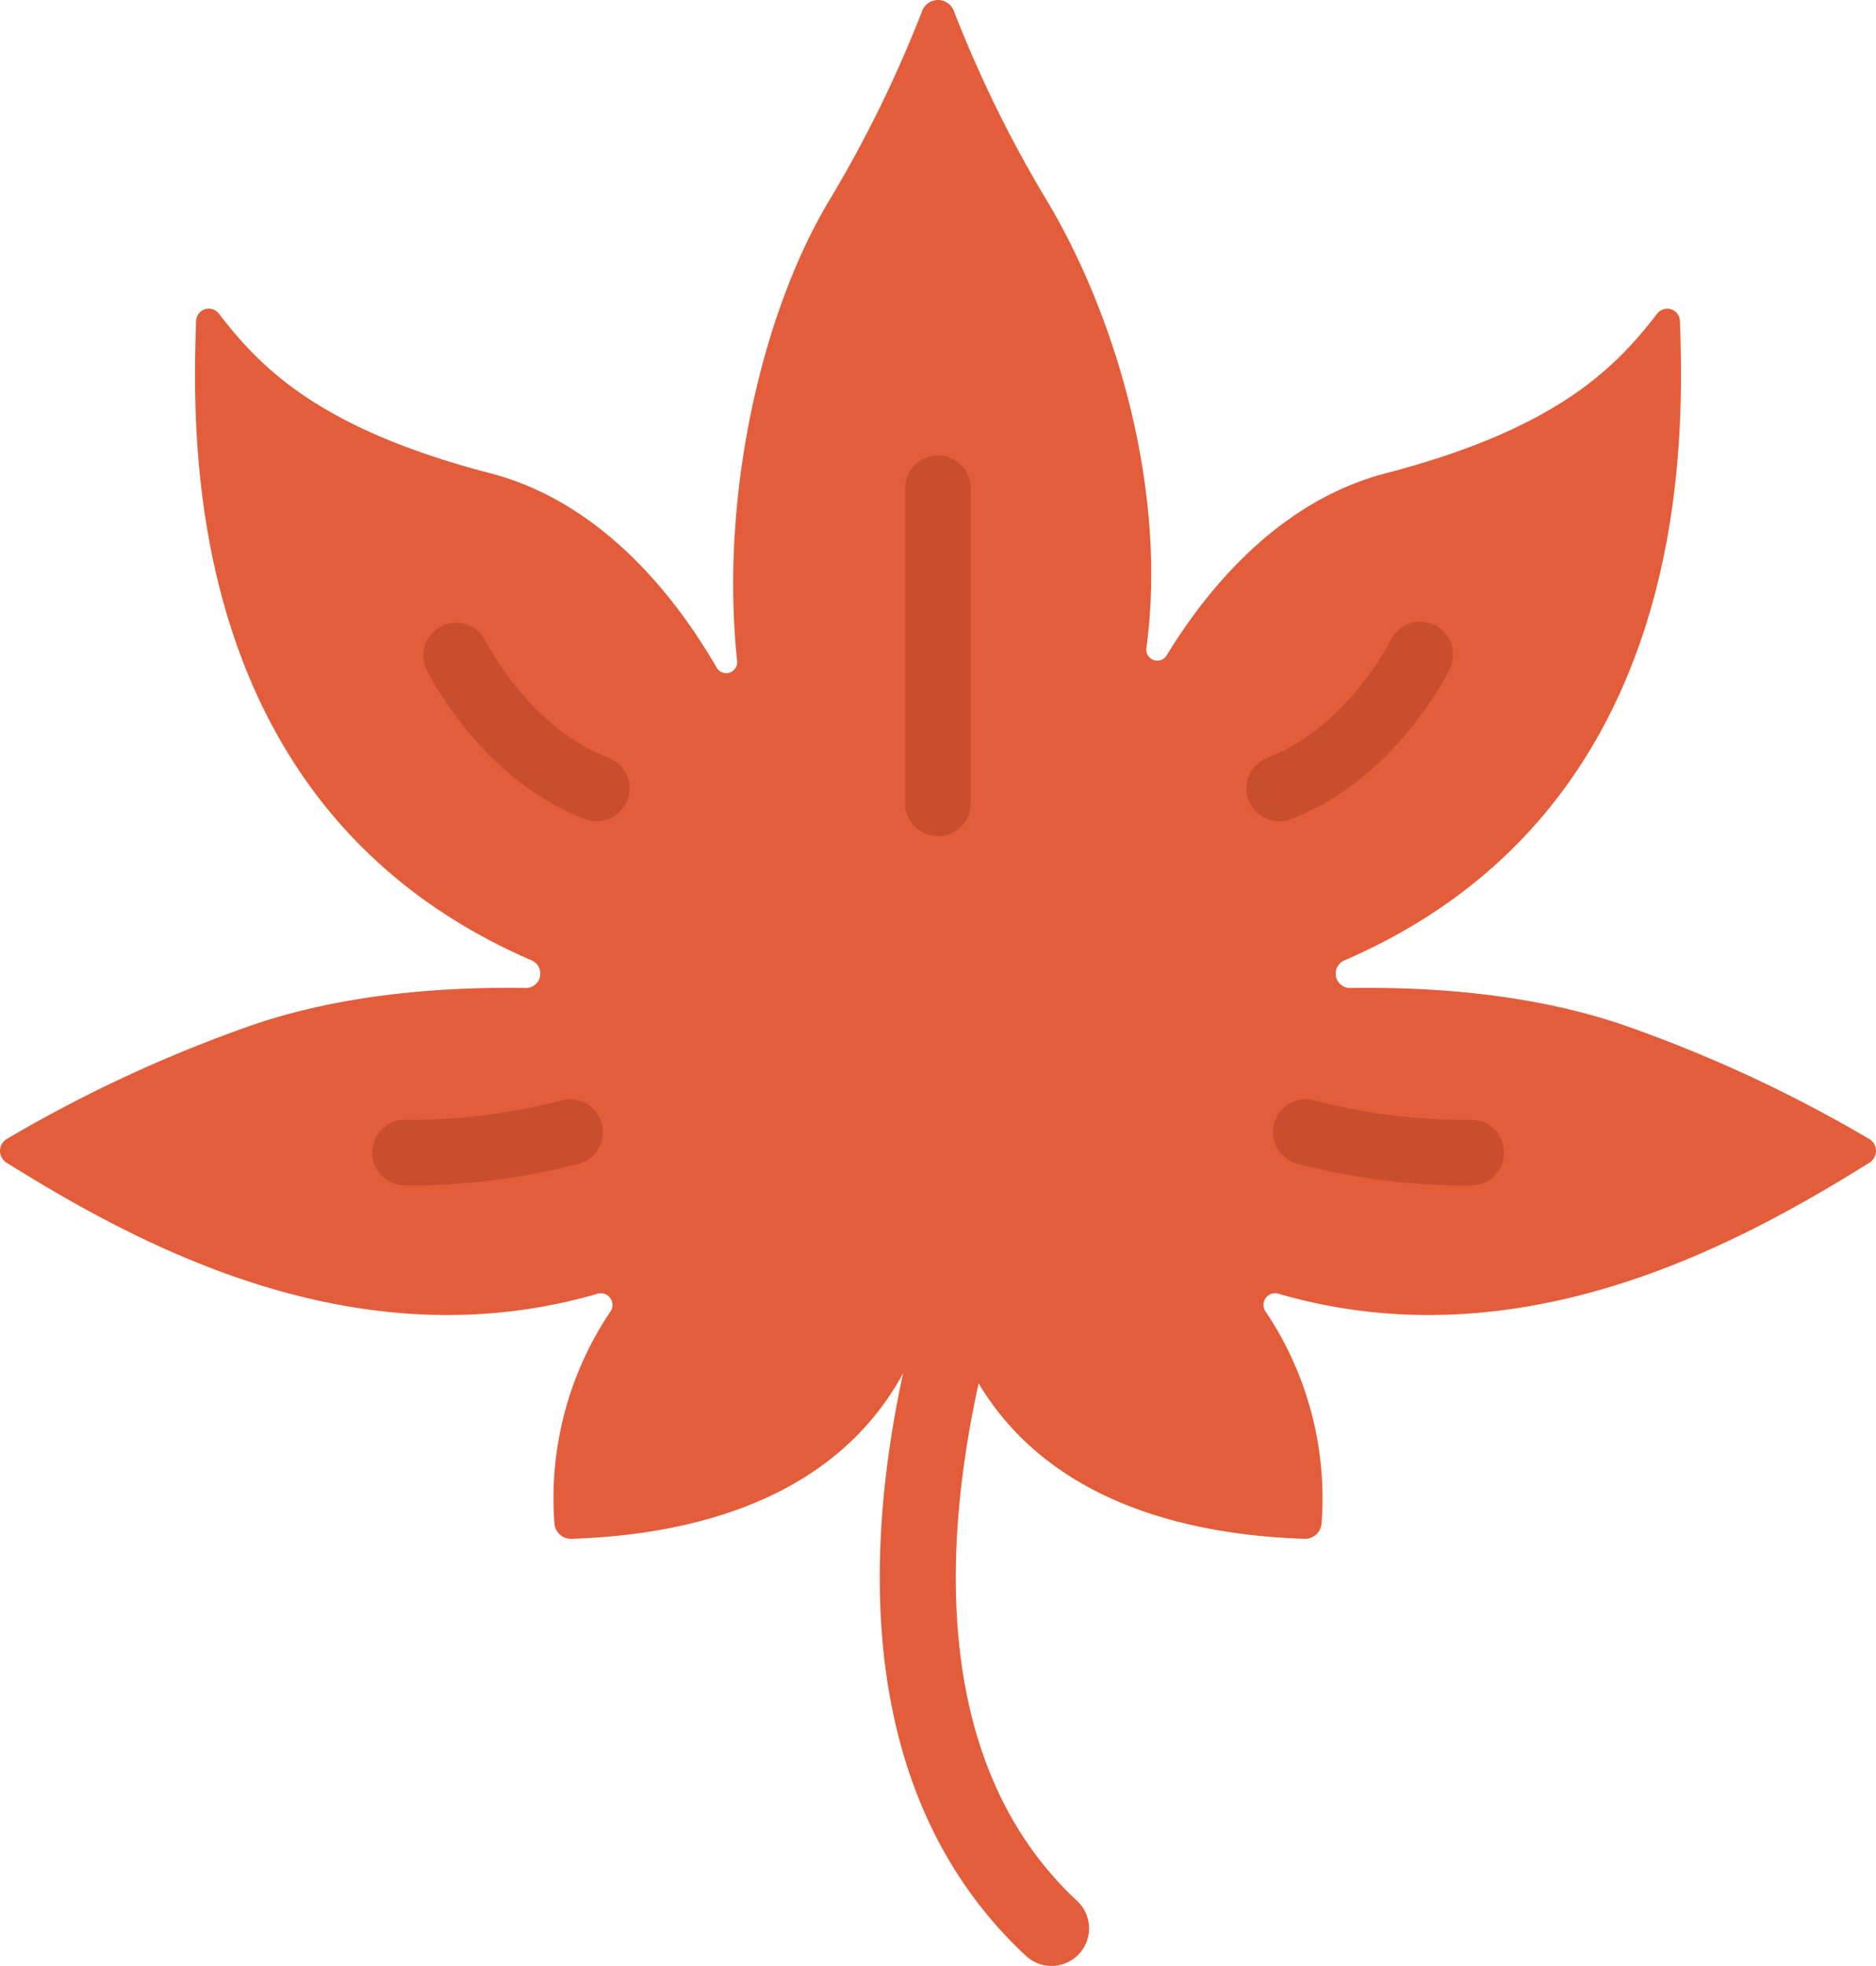 <svg id="ico_point_01-01" xmlns="http://www.w3.org/2000/svg" xmlns:xlink="http://www.w3.org/1999/xlink" width="199.891" height="209.396" viewBox="0 0 199.891 209.396">
  <defs>
    <clipPath id="clip-path">
      <path id="パス_64" data-name="パス 64" d="M0,0H199.891V209.4H0Z" fill="none"/>
    </clipPath>
  </defs>
  <g id="マスクグループ_3" data-name="マスクグループ 3" clip-path="url(#clip-path)">
    <path id="パス_4" data-name="パス 4" d="M112.042,209.4a3.986,3.986,0,0,1-2.724-1.072c-30.392-28.278-7.128-81.981-6.123-84.254a4,4,0,0,1,7.317,3.234c-.223.5-21.959,50.771,4.256,75.163a4,4,0,0,1-2.726,6.928Z" fill="#e35d3b"/>
    <path id="パス_5" data-name="パス 5" d="M99.945,135.336c4.06,22.949,23.895,28.069,39.062,28.571a1.776,1.776,0,0,0,1.811-1.651,35.636,35.636,0,0,0-5.982-22.581,1.239,1.239,0,0,1,1.373-1.877c25.608,7.429,48.619-5,62.986-13.955a1.48,1.48,0,0,0-.033-2.53A147.121,147.121,0,0,0,173.325,109.3c-10.093-3.538-21.289-4.2-29.448-4.062a1.533,1.533,0,0,1-.615-2.948C180.448,86.2,179.427,46.98,179,34.191a1.353,1.353,0,0,0-2.422-.785c-4.307,5.555-10.432,12.194-28.908,17-11.411,2.966-19.062,12.357-23.36,19.4a1.17,1.17,0,0,1-2.158-.773c2.309-17.223-3.518-35.938-10.7-47.821A131.961,131.961,0,0,1,101.63,1.157a1.806,1.806,0,0,0-3.37,0,132.034,132.034,0,0,1-9.82,20.054C81.085,33.384,76.7,52.98,78.541,70.392a1.172,1.172,0,0,1-2.177.726c-4.12-7.14-12-17.561-24.14-20.716-18.475-4.8-24.6-11.441-28.908-17a1.353,1.353,0,0,0-2.422.785c-.431,12.789-1.452,52.009,35.734,68.1a1.533,1.533,0,0,1-.615,2.948c-8.159-.139-19.355.524-29.448,4.062A147.121,147.121,0,0,0,.728,121.313a1.48,1.48,0,0,0-.033,2.53C15.062,132.8,38.073,145.227,63.681,137.8a1.239,1.239,0,0,1,1.373,1.877,35.636,35.636,0,0,0-5.981,22.581,1.774,1.774,0,0,0,1.81,1.651C76.05,163.4,95.886,158.285,99.945,135.336Z" fill="#e35d3b"/>
    <path id="パス_65" data-name="パス 65" d="M0,37.042a3.5,3.5,0,0,1-3.5-3.5V0A3.5,3.5,0,0,1,0-3.5,3.5,3.5,0,0,1,3.5,0V33.542A3.5,3.5,0,0,1,0,37.042Z" transform="translate(99.945 52.015)" fill="#c94e2e"/>
    <path id="パス_6" data-name="パス 6" d="M63.58,87.476a3.491,3.491,0,0,1-1.245-.23c-11.1-4.227-16.689-15.514-16.922-15.993A3.5,3.5,0,0,1,51.7,68.185c.046.093,4.658,9.3,13.122,12.519a3.5,3.5,0,0,1-1.246,6.772Z" fill="#c94e2e"/>
    <path id="パス_7" data-name="パス 7" d="M44.27,126.288c-.794,0-1.252-.023-1.325-.026a3.5,3.5,0,0,1,.367-6.99,63.614,63.614,0,0,0,16.618-2.09,3.5,3.5,0,0,1,1.693,6.792A73.894,73.894,0,0,1,44.27,126.288Z" fill="#c94e2e"/>
    <path id="パス_8" data-name="パス 8" d="M136.31,87.476a3.5,3.5,0,0,1-1.246-6.772c8.464-3.224,13.076-12.427,13.122-12.519a3.5,3.5,0,0,1,6.292,3.068c-.233.478-5.824,11.766-16.922,15.993A3.492,3.492,0,0,1,136.31,87.476Z" fill="#c94e2e"/>
    <path id="パス_9" data-name="パス 9" d="M155.621,126.288a73.891,73.891,0,0,1-17.353-2.314,3.5,3.5,0,0,1,1.693-6.792,62.778,62.778,0,0,0,16.612,2.09,3.5,3.5,0,1,1,.374,6.99C156.872,126.266,156.414,126.288,155.621,126.288Z" fill="#c94e2e"/>
  </g>
</svg>

